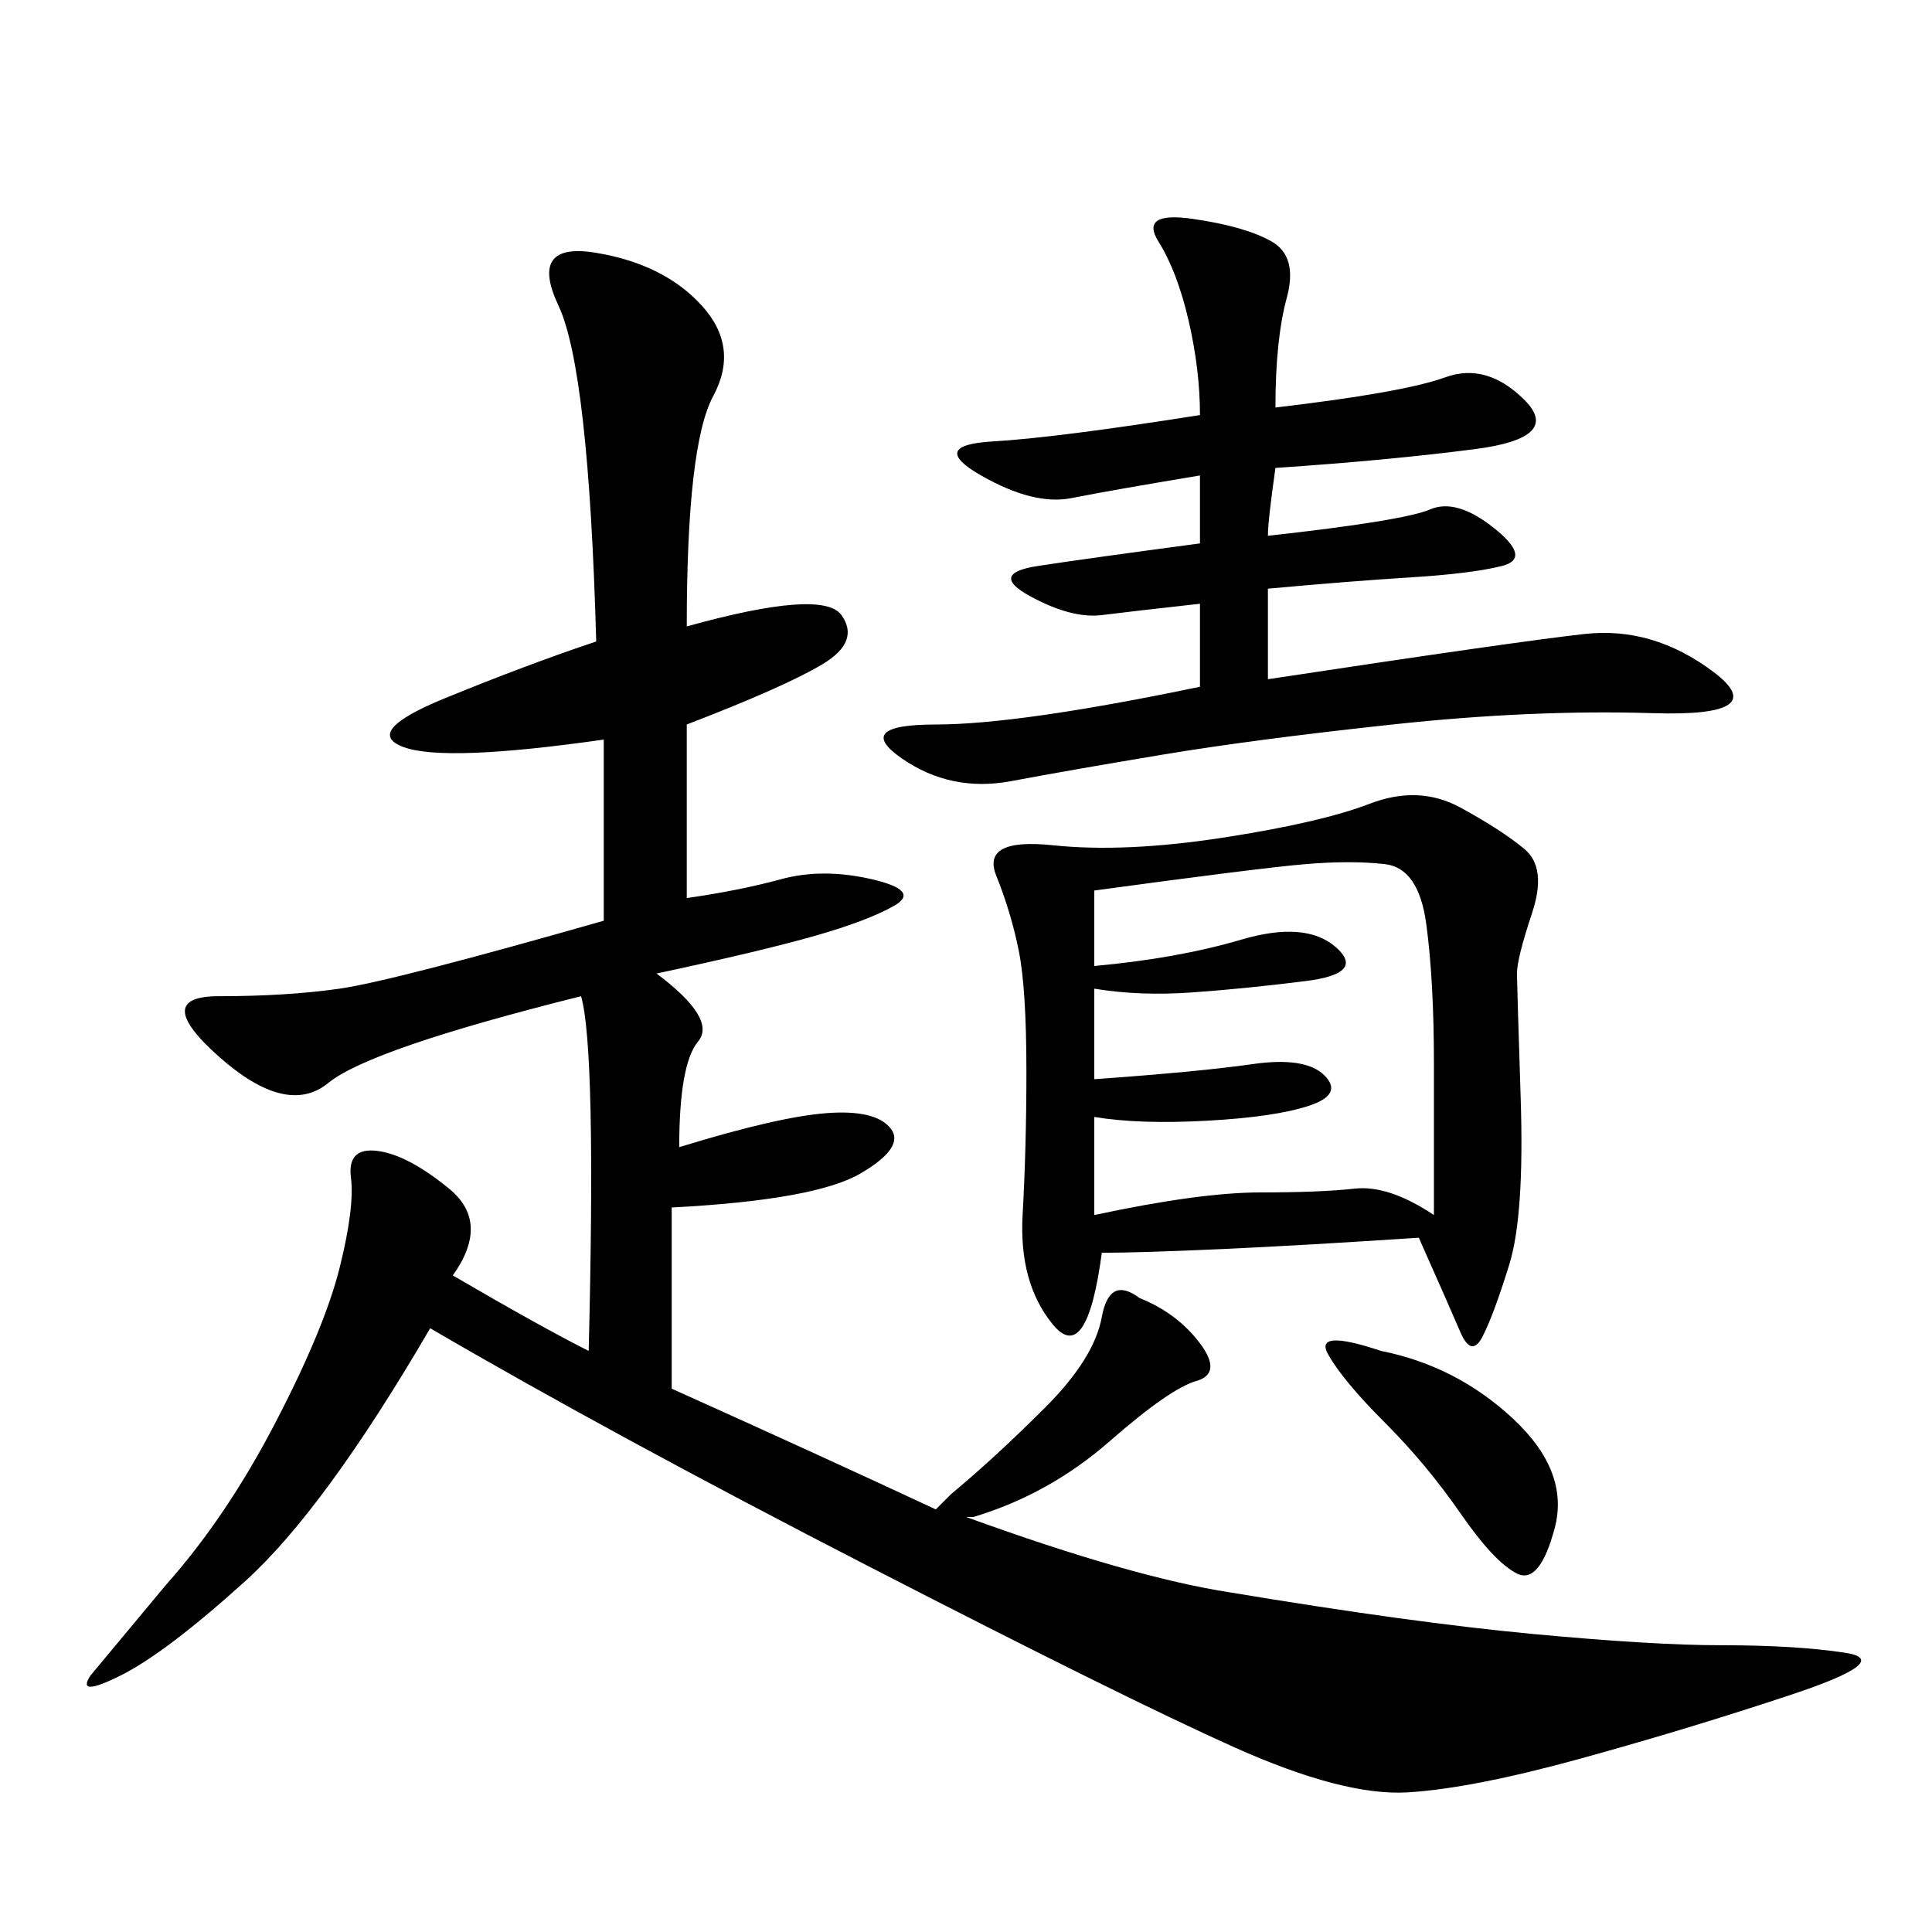 <svg xmlns="http://www.w3.org/2000/svg" xmlns:xlink="http://www.w3.org/1999/xlink" width="300" height="300"><path d="M176.95 201.56Q182.81 203.91 186.33 208.59Q189.84 213.28 185.74 214.45Q181.64 215.63 172.27 223.83Q162.89 232.03 151.17 235.55L151.17 235.55L150 235.55Q175.78 244.92 191.02 247.27L191.02 247.27Q219.14 251.95 237.89 253.71Q256.64 255.47 267.19 255.47L267.19 255.47Q278.91 255.47 286.52 256.64Q294.14 257.81 278.32 263.09Q262.50 268.36 245.51 273.05Q228.52 277.73 218.55 278.32Q208.59 278.91 191.60 271.29Q174.61 263.67 134.77 243.16Q94.92 222.66 66.80 206.25L66.80 206.25Q50.39 234.38 38.09 245.51Q25.78 256.64 18.75 260.16Q11.72 263.67 14.06 260.16L14.06 260.16L25.78 246.09Q35.16 235.55 42.77 220.90Q50.39 206.25 52.73 196.88Q55.08 187.50 54.49 182.81Q53.91 178.13 58.59 178.71Q63.28 179.30 69.73 184.57Q76.17 189.84 70.31 198.05L70.31 198.05Q84.38 206.25 91.41 209.77L91.41 209.77Q92.58 162.89 90.23 154.69L90.23 154.69Q57.42 162.89 50.98 168.16Q44.53 173.44 33.98 164.06Q23.44 154.69 33.98 154.69L33.98 154.69Q44.53 154.69 52.73 153.52Q60.94 152.34 93.75 142.97L93.75 142.97L93.75 114.84Q69.14 118.36 62.70 116.02Q56.25 113.67 69.14 108.40Q82.03 103.13 92.58 99.61L92.58 99.61Q91.41 57.42 86.72 47.46Q82.03 37.50 92.58 39.26Q103.13 41.02 108.98 47.46Q114.84 53.91 110.74 61.52Q106.64 69.14 106.64 97.27L106.64 97.27Q127.73 91.41 130.66 95.51Q133.59 99.61 127.73 103.13Q121.88 106.64 106.64 112.50L106.64 112.50L106.64 139.45Q114.84 138.28 121.29 136.52Q127.73 134.77 135.35 136.52Q142.97 138.28 138.87 140.63Q134.77 142.97 126.56 145.31Q118.36 147.66 101.95 151.17L101.95 151.17Q111.33 158.20 108.40 161.72Q105.47 165.23 105.47 178.13L105.47 178.13Q120.70 173.44 128.32 172.85Q135.94 172.27 138.28 175.20Q140.63 178.13 133.59 182.23Q126.56 186.33 104.30 187.50L104.30 187.50L104.30 215.63Q127.73 226.17 145.31 234.38L145.31 234.38L147.66 232.03Q154.69 226.17 162.30 218.55Q169.92 210.94 171.09 204.49Q172.27 198.05 176.95 201.56L176.95 201.56ZM220.31 192.19Q202.73 193.36 189.84 193.95Q176.95 194.53 171.09 194.53L171.09 194.53Q168.75 212.11 163.48 205.66Q158.20 199.22 158.79 188.67Q159.38 178.13 159.38 166.41L159.38 166.41Q159.38 153.52 158.20 147.66Q157.03 141.80 154.69 135.94Q152.34 130.08 163.48 131.25Q174.61 132.42 189.84 130.08Q205.08 127.73 212.70 124.80Q220.31 121.88 226.76 125.39Q233.20 128.91 236.72 131.84Q240.23 134.77 237.89 141.80Q235.55 148.83 235.55 151.17L235.55 151.17Q235.55 152.34 236.13 170.51Q236.72 188.67 234.38 196.29Q232.03 203.91 230.27 207.42Q228.52 210.94 226.76 206.84Q225 202.73 220.31 192.19L220.31 192.19ZM186.33 106.64L186.33 93.75Q175.78 94.92 171.09 95.51Q166.41 96.09 159.96 92.58Q153.52 89.06 161.13 87.89Q168.75 86.72 186.33 84.38L186.33 84.38L186.33 73.83Q172.27 76.17 166.41 77.34Q160.55 78.52 152.34 73.83Q144.14 69.14 154.10 68.55Q164.06 67.97 186.33 64.45L186.33 64.45Q186.33 57.42 184.57 49.80Q182.81 42.19 179.88 37.50Q176.95 32.81 185.16 33.98Q193.36 35.16 197.46 37.50Q201.56 39.84 199.80 46.29Q198.05 52.73 198.05 63.28L198.05 63.28Q217.97 60.94 224.41 58.59Q230.86 56.25 236.72 62.11Q242.58 67.97 229.10 69.73Q215.63 71.48 198.05 72.66L198.05 72.66Q196.88 80.86 196.88 83.20L196.88 83.20Q217.97 80.86 222.07 79.10Q226.17 77.34 232.03 82.03Q237.89 86.72 233.20 87.89Q228.52 89.06 219.14 89.65Q209.77 90.23 196.88 91.41L196.88 91.41L196.88 105.47Q235.55 99.61 246.09 98.44Q256.64 97.27 266.02 104.30Q275.39 111.33 256.64 110.74Q237.89 110.16 216.21 112.50Q194.53 114.84 180.47 117.19Q166.41 119.53 157.03 121.29Q147.66 123.05 140.04 117.77Q132.42 112.50 145.31 112.50L145.31 112.50Q158.20 112.50 186.33 106.64L186.33 106.64ZM169.92 138.28L169.92 150Q182.81 148.83 192.77 145.90Q202.73 142.97 207.42 147.07Q212.11 151.17 202.73 152.34Q193.36 153.52 185.16 154.10Q176.95 154.69 169.92 153.52L169.92 153.52L169.92 167.58Q186.33 166.41 194.53 165.23Q202.73 164.06 205.66 166.99Q208.59 169.92 203.32 171.68Q198.05 173.44 187.50 174.02Q176.95 174.61 169.92 173.44L169.92 173.44L169.92 188.67Q186.33 185.16 195.70 185.16L195.70 185.16Q205.08 185.16 210.35 184.57Q215.63 183.98 222.66 188.67L222.66 188.67L222.66 165.23Q222.66 152.34 221.48 143.55Q220.31 134.77 215.04 134.18Q209.77 133.59 202.73 134.18Q195.70 134.77 169.92 138.28L169.92 138.28ZM214.45 209.77Q226.17 212.11 234.96 220.31Q243.75 228.52 241.41 237.30Q239.06 246.09 235.55 244.34Q232.03 242.58 226.76 234.96Q221.48 227.34 215.04 220.90Q208.59 214.45 206.25 210.35Q203.91 206.25 214.45 209.77L214.45 209.77Z"/></svg>